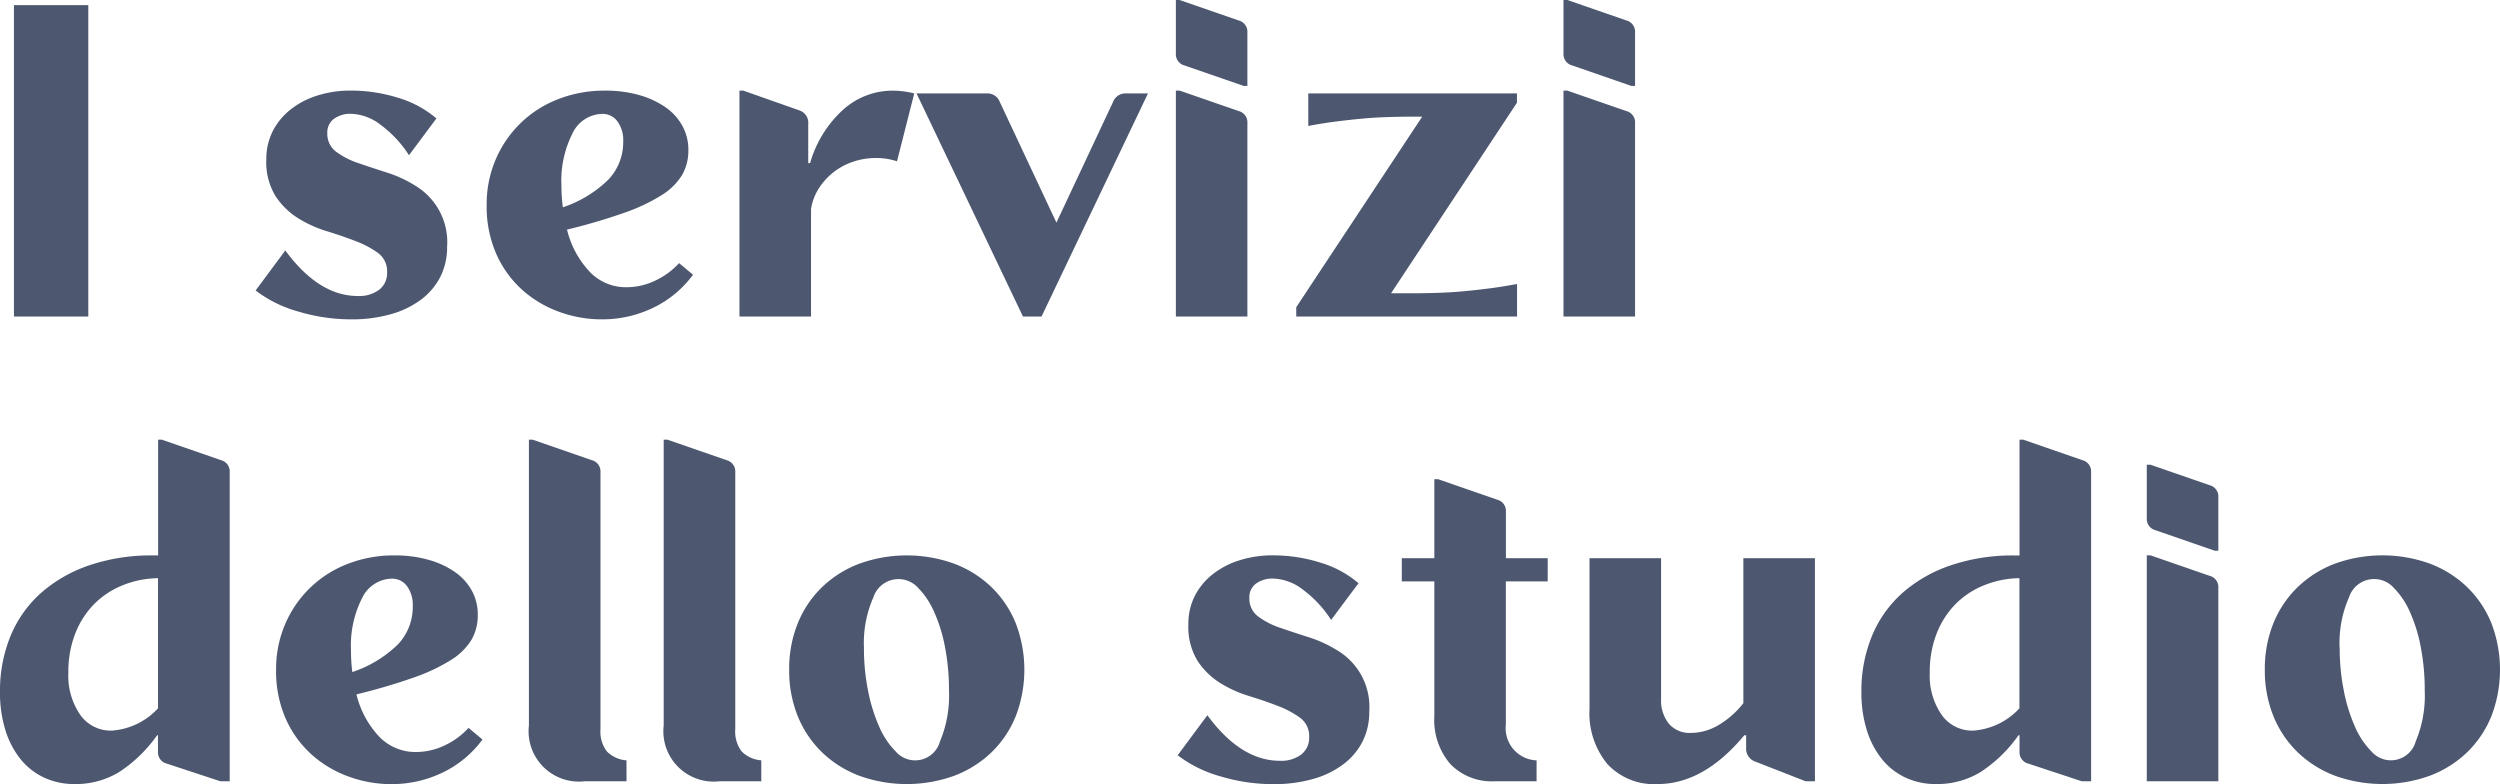 <svg xmlns="http://www.w3.org/2000/svg" width="193.644" height="60.732" viewBox="0 0 193.644 60.732">
  <path id="Tracciato_484" data-name="Tracciato 484" d="M7.92,36H2.16V11.88H7.92Zm12.96-2.016,2.3-3.1q2.592,3.528,5.616,3.528a2.591,2.591,0,0,0,1.656-.486,1.628,1.628,0,0,0,.612-1.35,1.75,1.75,0,0,0-.7-1.494,7.28,7.28,0,0,0-1.728-.918q-1.026-.4-2.25-.774a9.366,9.366,0,0,1-2.25-1.026,5.724,5.724,0,0,1-1.728-1.71,5.054,5.054,0,0,1-.7-2.826,4.762,4.762,0,0,1,.486-2.16A5.044,5.044,0,0,1,23.544,20a6.422,6.422,0,0,1,2.07-1.1,8.441,8.441,0,0,1,2.646-.4,12.158,12.158,0,0,1,3.654.558,8.1,8.1,0,0,1,2.97,1.6L32.76,23.508a8.91,8.91,0,0,0-2.2-2.358A3.951,3.951,0,0,0,28.3,20.3a2.157,2.157,0,0,0-1.368.4,1.3,1.3,0,0,0-.5,1.08,1.729,1.729,0,0,0,.684,1.458,6.125,6.125,0,0,0,1.728.882q1.044.36,2.232.738A9.472,9.472,0,0,1,33.3,25.9a5.085,5.085,0,0,1,2.412,4.7,5.048,5.048,0,0,1-.522,2.322A5.111,5.111,0,0,1,33.7,34.686a7.086,7.086,0,0,1-2.34,1.134,10.994,10.994,0,0,1-3.06.4,14.174,14.174,0,0,1-4.14-.612A9.719,9.719,0,0,1,20.88,33.984ZM54.4,23.112a3.8,3.8,0,0,1-.486,1.926A4.809,4.809,0,0,1,52.326,26.6a14,14,0,0,1-2.9,1.368A45.452,45.452,0,0,1,45,29.268a7.258,7.258,0,0,0,1.764,3.276,3.88,3.88,0,0,0,2.844,1.188,5.145,5.145,0,0,0,2.2-.5,5.893,5.893,0,0,0,1.872-1.368l1.08.9a8.256,8.256,0,0,1-3.078,2.556,9.069,9.069,0,0,1-4.014.9,9.564,9.564,0,0,1-3.258-.576,8.731,8.731,0,0,1-2.862-1.692,8.187,8.187,0,0,1-2.016-2.772,9.1,9.1,0,0,1-.756-3.816,8.777,8.777,0,0,1,.7-3.528A8.6,8.6,0,0,1,44.3,19.17a9.8,9.8,0,0,1,3.654-.666,9.481,9.481,0,0,1,2.628.342,6.773,6.773,0,0,1,2.034.936,4.286,4.286,0,0,1,1.314,1.44A3.838,3.838,0,0,1,54.4,23.112Zm-9.72,4.428A9.2,9.2,0,0,0,48.2,25.4a4.216,4.216,0,0,0,1.152-2.97,2.448,2.448,0,0,0-.45-1.548,1.416,1.416,0,0,0-1.17-.576,2.6,2.6,0,0,0-2.3,1.494,8.089,8.089,0,0,0-.864,4.05A13.07,13.07,0,0,0,44.676,27.54Zm27.216-8.82L70.56,23.976a5.21,5.21,0,0,0-1.656-.252,5.381,5.381,0,0,0-1.746.288,5.034,5.034,0,0,0-2.646,2.052,4.134,4.134,0,0,0-.612,1.62V36H58.356V18.5h.288l4.392,1.548a1.007,1.007,0,0,1,.648,1.044V24.12h.144A8.853,8.853,0,0,1,66.366,20a5.724,5.724,0,0,1,3.87-1.494A6.826,6.826,0,0,1,71.892,18.72ZM81.756,36h-1.44L72.072,18.72h5.436a1.019,1.019,0,0,1,1.008.648l4.392,9.36,4.392-9.36a1.019,1.019,0,0,1,1.008-.648H90ZM97.7,14v4.14h-.288L92.844,16.56a.9.9,0,0,1-.684-.936v-4.14h.288l4.572,1.584A.9.9,0,0,1,97.7,14Zm0,7.02V36H92.16V18.5h.288l4.572,1.584A.9.9,0,0,1,97.7,21.024ZM101.484,36v-.72l9.756-14.76h-.576q-1.188,0-2.2.036t-1.962.126q-.954.09-1.944.216t-2.142.342V18.72h16.164v.72L108.828,34.2h1.512q1.188,0,2.2-.036t1.962-.126q.954-.09,1.944-.216t2.142-.342V36Zm26.244-22v4.14h-.288l-4.572-1.584a.9.9,0,0,1-.684-.936v-4.14h.288l4.572,1.584A.9.9,0,0,1,127.728,14Zm0,7.02V36h-5.544V18.5h.288l4.572,1.584A.9.9,0,0,1,127.728,21.024ZM13.248,68.436a10.75,10.75,0,0,1-2.988,2.88,6.49,6.49,0,0,1-3.384.9,5.549,5.549,0,0,1-2.376-.5,5.11,5.11,0,0,1-1.836-1.44,6.782,6.782,0,0,1-1.17-2.25,9.737,9.737,0,0,1-.414-2.934,11.144,11.144,0,0,1,.828-4.374,9.1,9.1,0,0,1,2.376-3.33A10.97,10.97,0,0,1,8.028,55.26a14.972,14.972,0,0,1,4.9-.756h.4V45.54h.288l4.572,1.584a.9.9,0,0,1,.684.936V72h-.72L14,70.632a.9.9,0,0,1-.684-.936v-1.26Zm.072-2.088V56.268a7.569,7.569,0,0,0-2.844.594,6.52,6.52,0,0,0-2.2,1.512,6.824,6.824,0,0,0-1.4,2.268,8.136,8.136,0,0,0-.5,2.934,5.332,5.332,0,0,0,.918,3.276,2.891,2.891,0,0,0,2.43,1.224A5.363,5.363,0,0,0,13.32,66.348Zm24.768-7.236a3.8,3.8,0,0,1-.486,1.926A4.809,4.809,0,0,1,36.018,62.6a14,14,0,0,1-2.9,1.368,45.452,45.452,0,0,1-4.428,1.3,7.258,7.258,0,0,0,1.764,3.276A3.88,3.88,0,0,0,33.3,69.732a5.145,5.145,0,0,0,2.2-.5,5.893,5.893,0,0,0,1.872-1.368l1.08.9a8.256,8.256,0,0,1-3.078,2.556,9.069,9.069,0,0,1-4.014.9A9.564,9.564,0,0,1,28.1,71.64a8.731,8.731,0,0,1-2.862-1.692,8.187,8.187,0,0,1-2.016-2.772,9.1,9.1,0,0,1-.756-3.816,8.777,8.777,0,0,1,.7-3.528A8.6,8.6,0,0,1,27.99,55.17a9.8,9.8,0,0,1,3.654-.666,9.481,9.481,0,0,1,2.628.342,6.773,6.773,0,0,1,2.034.936,4.286,4.286,0,0,1,1.314,1.44A3.838,3.838,0,0,1,38.088,59.112Zm-9.72,4.428A9.2,9.2,0,0,0,31.9,61.4a4.216,4.216,0,0,0,1.152-2.97,2.448,2.448,0,0,0-.45-1.548,1.416,1.416,0,0,0-1.17-.576,2.6,2.6,0,0,0-2.3,1.494,8.089,8.089,0,0,0-.864,4.05A13.07,13.07,0,0,0,28.368,63.54Zm18,8.46a3.9,3.9,0,0,1-4.32-4.32V45.54h.288l4.572,1.584a.9.9,0,0,1,.684.936V67.968a2.552,2.552,0,0,0,.486,1.71,2.381,2.381,0,0,0,1.53.7V72Zm10.44,0a3.9,3.9,0,0,1-4.32-4.32V45.54h.288l4.572,1.584a.9.9,0,0,1,.684.936V67.968a2.552,2.552,0,0,0,.486,1.71,2.381,2.381,0,0,0,1.53.7V72Zm5.4-8.64a9.384,9.384,0,0,1,.666-3.6,8.159,8.159,0,0,1,1.872-2.79,8.474,8.474,0,0,1,2.88-1.818,10.83,10.83,0,0,1,7.38,0,8.475,8.475,0,0,1,2.88,1.818,8.16,8.16,0,0,1,1.872,2.79,10.063,10.063,0,0,1,0,7.2,8.16,8.16,0,0,1-1.872,2.79,8.475,8.475,0,0,1-2.88,1.818,10.83,10.83,0,0,1-7.38,0,8.474,8.474,0,0,1-2.88-1.818,8.159,8.159,0,0,1-1.872-2.79A9.384,9.384,0,0,1,62.208,63.36ZM68,61.668a16.681,16.681,0,0,0,.324,3.348,13.011,13.011,0,0,0,.864,2.772,6.177,6.177,0,0,0,1.26,1.89,1.993,1.993,0,0,0,3.438-.756,9.2,9.2,0,0,0,.7-3.942,17.549,17.549,0,0,0-.306-3.366,12.05,12.05,0,0,0-.846-2.736A6.168,6.168,0,0,0,72.2,57.024a2.045,2.045,0,0,0-3.474.738A8.758,8.758,0,0,0,68,61.668Zm24.3,8.316,2.3-3.1q2.592,3.528,5.616,3.528a2.591,2.591,0,0,0,1.656-.486,1.628,1.628,0,0,0,.612-1.35,1.75,1.75,0,0,0-.7-1.494,7.28,7.28,0,0,0-1.728-.918q-1.026-.4-2.25-.774a9.366,9.366,0,0,1-2.25-1.026,5.723,5.723,0,0,1-1.728-1.71,5.054,5.054,0,0,1-.7-2.826,4.762,4.762,0,0,1,.486-2.16A5.044,5.044,0,0,1,94.968,56a6.422,6.422,0,0,1,2.07-1.1,8.441,8.441,0,0,1,2.646-.4,12.158,12.158,0,0,1,3.654.558,8.1,8.1,0,0,1,2.97,1.6l-2.124,2.844a8.91,8.91,0,0,0-2.2-2.358A3.951,3.951,0,0,0,99.72,56.3a2.157,2.157,0,0,0-1.368.4,1.3,1.3,0,0,0-.5,1.08,1.729,1.729,0,0,0,.684,1.458,6.125,6.125,0,0,0,1.728.882q1.044.36,2.232.738a9.472,9.472,0,0,1,2.232,1.044,5.085,5.085,0,0,1,2.412,4.7,5.048,5.048,0,0,1-.522,2.322,5.111,5.111,0,0,1-1.494,1.764,7.086,7.086,0,0,1-2.34,1.134,10.994,10.994,0,0,1-3.06.4,14.174,14.174,0,0,1-4.14-.612A9.719,9.719,0,0,1,92.3,69.984ZM120.96,56.52h-3.24V67.608A2.49,2.49,0,0,0,120.1,70.38V72h-3.24a4.47,4.47,0,0,1-3.438-1.332,5.227,5.227,0,0,1-1.242-3.708V56.52h-2.52v-1.8h2.52V48.6h.288l4.572,1.584a.9.9,0,0,1,.684.936v3.6h3.24Zm15.156,9.432V54.72h5.544V72h-.72l-3.96-1.548a1.046,1.046,0,0,1-.648-1.044v-.972h-.144q-3.132,3.78-6.732,3.78a4.926,4.926,0,0,1-3.87-1.548,6.194,6.194,0,0,1-1.386-4.284V54.72h5.544V65.592a2.889,2.889,0,0,0,.612,1.962,2.127,2.127,0,0,0,1.692.7,4.25,4.25,0,0,0,2.124-.594A6.928,6.928,0,0,0,136.116,65.952Zm21.312,2.484a10.75,10.75,0,0,1-2.988,2.88,6.49,6.49,0,0,1-3.384.9,5.549,5.549,0,0,1-2.376-.5,5.11,5.11,0,0,1-1.836-1.44,6.782,6.782,0,0,1-1.17-2.25,9.737,9.737,0,0,1-.414-2.934,11.144,11.144,0,0,1,.828-4.374,9.1,9.1,0,0,1,2.376-3.33,10.97,10.97,0,0,1,3.744-2.124,14.972,14.972,0,0,1,4.9-.756h.4V45.54h.288l4.572,1.584a.9.9,0,0,1,.684.936V72h-.72l-4.14-1.368a.9.9,0,0,1-.684-.936v-1.26Zm.072-2.088V56.268a7.57,7.57,0,0,0-2.844.594,6.52,6.52,0,0,0-2.2,1.512,6.825,6.825,0,0,0-1.4,2.268,8.136,8.136,0,0,0-.5,2.934,5.332,5.332,0,0,0,.918,3.276,2.891,2.891,0,0,0,2.43,1.224A5.363,5.363,0,0,0,157.5,66.348ZM172.908,50v4.14h-.288l-4.572-1.584a.9.9,0,0,1-.684-.936v-4.14h.288l4.572,1.584A.9.9,0,0,1,172.908,50Zm0,7.02V72h-5.544V54.5h.288l4.572,1.584A.9.9,0,0,1,172.908,57.024Zm3.6,6.336a9.384,9.384,0,0,1,.666-3.6,8.16,8.16,0,0,1,1.872-2.79,8.475,8.475,0,0,1,2.88-1.818,10.83,10.83,0,0,1,7.38,0,8.475,8.475,0,0,1,2.88,1.818,8.16,8.16,0,0,1,1.872,2.79,10.063,10.063,0,0,1,0,7.2,8.16,8.16,0,0,1-1.872,2.79,8.475,8.475,0,0,1-2.88,1.818,10.83,10.83,0,0,1-7.38,0,8.475,8.475,0,0,1-2.88-1.818,8.16,8.16,0,0,1-1.872-2.79A9.384,9.384,0,0,1,176.508,63.36Zm5.8-1.692a16.682,16.682,0,0,0,.324,3.348,13.011,13.011,0,0,0,.864,2.772,6.177,6.177,0,0,0,1.26,1.89,1.993,1.993,0,0,0,3.438-.756,9.2,9.2,0,0,0,.7-3.942,17.55,17.55,0,0,0-.306-3.366,12.049,12.049,0,0,0-.846-2.736,6.168,6.168,0,0,0-1.242-1.854,2.045,2.045,0,0,0-3.474.738A8.758,8.758,0,0,0,182.3,61.668Z" transform="translate(-1.08 -11.484)" fill="#4d5870"/>
</svg>
